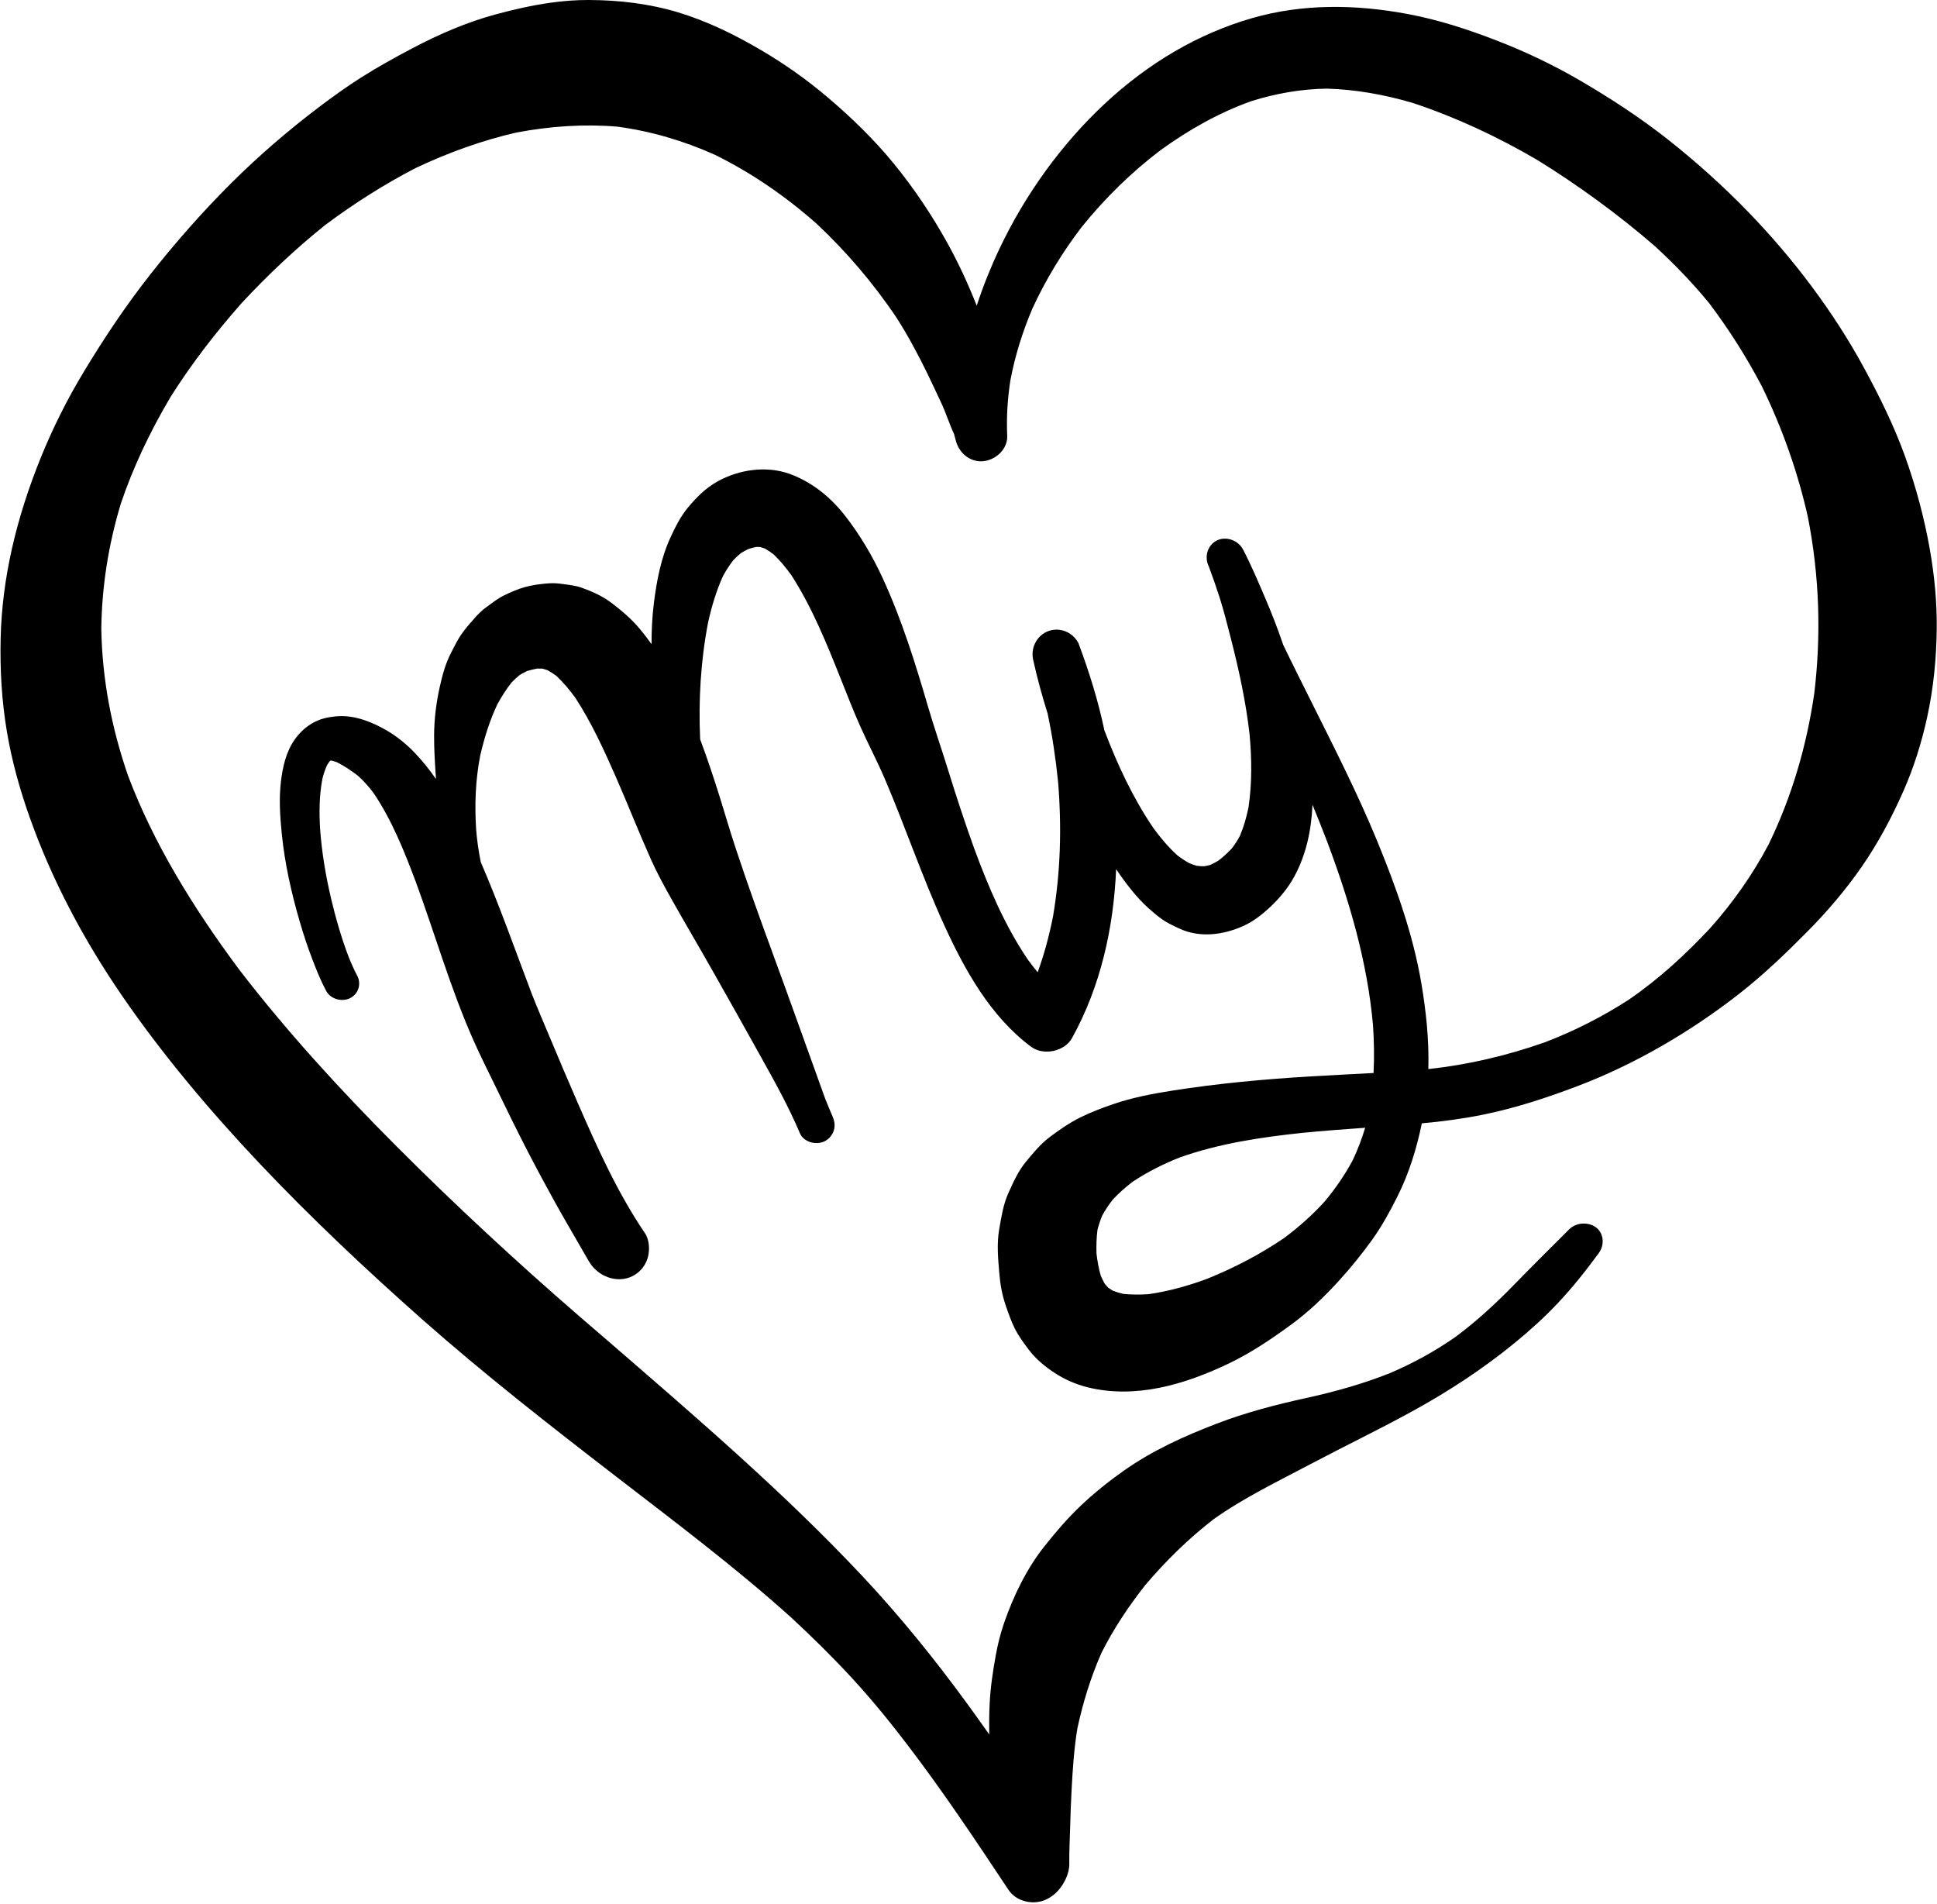 <?xml version="1.0" encoding="UTF-8"?><svg xmlns="http://www.w3.org/2000/svg" xmlns:xlink="http://www.w3.org/1999/xlink" height="769.0" preserveAspectRatio="xMidYMid meet" version="1.0" viewBox="-0.2 -0.0 782.3 769.0" width="782.3" zoomAndPan="magnify"><g id="change1_1"><path d="M 546.051 468.656 C 542.906 474.473 539.16 479.922 534.902 485.047 C 529.941 490.527 524.457 495.41 518.535 499.84 C 508.77 506.508 498.32 511.922 487.484 516.328 C 479.688 519.211 471.691 521.473 463.551 522.602 C 460.145 522.824 456.758 522.824 453.383 522.469 C 451.977 522.121 450.602 521.703 449.246 521.195 C 448.609 520.816 447.988 520.414 447.383 519.988 C 446.891 519.469 446.422 518.934 445.965 518.387 C 445.371 517.312 444.836 516.219 444.344 515.094 C 443.539 512.199 443.004 509.246 442.648 506.242 C 442.539 503.02 442.633 499.805 443.039 496.594 C 443.551 494.629 444.188 492.707 444.957 490.828 C 446.195 488.609 447.594 486.508 449.141 484.488 C 451.645 481.812 454.355 479.395 457.277 477.176 C 463.215 473.238 469.625 470.02 476.234 467.398 C 492.168 461.734 509.035 459.23 525.738 457.457 C 534.203 456.617 542.672 456.004 551.145 455.395 C 549.801 459.914 548.113 464.336 546.051 468.656 Z M 779.117 221.34 C 776.926 209.09 773.648 196.691 769.199 184.297 C 764.836 172.156 758.961 160.191 752.375 148.102 C 740.543 126.387 724.527 104.855 705.844 85.562 C 695.734 75.137 684.742 65.262 673.516 56.402 C 661.945 47.277 649.809 39.422 637.727 32.391 C 626.805 26.027 615.73 20.824 604.711 16.539 C 592.57 11.809 580.621 7.973 568.637 5.715 C 546.973 1.621 525.664 1.543 505.641 7.277 C 483.871 13.504 463.574 25.406 445.715 42.129 C 428.805 57.973 413.969 78.156 403.309 100.75 C 399.84 108.098 396.801 115.672 394.27 123.453 C 390.82 114.68 386.887 106.184 382.352 98 C 376.043 86.633 368.824 75.918 360.871 66.176 C 352.742 56.211 343.605 47.426 334.27 39.473 C 325.648 32.133 316.551 25.746 307.195 20.254 C 296.43 13.922 285.336 8.523 273.754 5.016 C 262.113 1.484 249.773 0.02 237.418 0 C 232.441 -0.012 227.438 0.375 222.398 1.066 C 214.859 2.105 207.246 3.828 199.562 5.926 C 188.488 8.949 177.316 13.699 166.27 19.535 C 159.344 23.191 152.461 26.977 145.621 31.312 C 139.871 34.969 134.23 39.008 128.648 43.23 C 116.32 52.574 104.297 62.875 93.07 74.066 C 81.391 85.719 70.359 98.273 60.355 111.008 C 50.469 123.586 41.836 136.598 33.934 149.641 C 26.926 161.195 21.129 172.867 16.367 184.574 C 6.352 209.242 0.625 233.582 0.066 257.648 C -0.238 270.453 0.496 283.102 2.617 295.633 C 4.578 307.211 7.738 318.613 11.734 329.895 C 20.578 354.844 33.254 379.09 49.492 402.672 C 81.527 449.113 124.664 492.371 170.449 532.891 C 195.387 554.922 221.594 575.387 247.66 595.484 C 272.238 614.449 296.789 632.852 319.336 653.164 C 327.695 660.891 335.773 668.848 343.441 677.125 C 351.539 685.875 359.047 695.078 366.215 704.473 C 380.902 723.691 394.164 743.664 407.102 763.133 C 410.004 767.504 415.848 768.992 420.395 767.723 C 422.789 767.039 424.922 765.734 426.793 763.812 C 429.363 761.148 431.727 756.664 431.66 752.668 C 431.578 747.543 431.898 742.473 432.023 737.344 C 432.133 732.504 432.328 727.66 432.586 722.816 C 433.031 714.484 433.555 706.191 434.922 697.938 C 437.156 687.531 440.312 677.328 444.59 667.562 C 449.477 657.82 455.539 648.707 462.289 640.137 C 470.566 630.355 479.766 621.348 489.902 613.488 C 502.121 604.82 515.688 598.301 528.934 591.293 C 542.836 583.941 557.055 577.129 570.996 569.438 C 585.117 561.645 598.754 552.73 611.43 542.367 C 617.504 537.41 623.34 532.145 628.711 526.469 C 634.852 519.992 640.285 513.125 645.477 506.039 C 647.73 502.957 647.562 498.871 645.23 496.379 C 642.512 493.48 636.836 493.121 633.531 496.422 C 625.93 504.016 618.277 511.602 610.746 519.34 C 603.551 526.719 595.895 533.707 587.598 539.879 C 579.234 545.711 570.422 550.52 561.195 554.457 C 550.172 558.855 538.672 562.043 527.328 564.527 C 515.059 567.215 502.93 570.359 491.129 574.895 C 477.961 579.953 465.121 585.773 453.539 593.965 C 447.5 598.234 441.758 602.832 436.391 607.91 C 431.008 613.008 426.25 618.555 421.656 624.355 C 414.457 633.418 409.191 644.266 405.379 655.199 C 403.855 659.562 402.746 664.07 401.926 668.625 C 400.766 675.066 399.805 681.457 399.492 688.012 C 399.297 692.105 399.254 696.23 399.312 700.359 C 396.422 696.266 393.496 692.168 390.527 688.094 C 377.5 670.242 363.496 652.859 348.051 636.395 C 316.652 602.926 281.066 572.391 245.422 541.543 C 241.555 538.199 237.68 534.871 233.797 531.535 C 208.266 509.43 183.461 486.445 159.875 462.816 C 136.816 439.711 115.059 415.859 96.129 391.16 C 77.559 366.156 61.758 340.383 51.535 313.285 C 44.832 293.965 41.047 274.137 40.711 253.805 C 40.941 237.152 43.48 220.316 48.594 203.375 C 53.492 188.863 60.297 174.461 68.656 160.332 C 76.961 147.172 86.691 134.48 97.395 122.387 C 107.934 111.047 119.152 100.469 131.16 90.848 C 142.934 82.043 155.133 74.359 167.594 67.891 C 181.09 61.484 194.691 56.676 208.289 53.531 C 222.113 50.922 235.707 50.02 249.07 51.133 C 262.738 52.969 275.871 56.828 288.531 62.504 C 303.082 69.672 316.719 78.98 329.492 90.234 C 341.465 101.438 352.426 114.191 361.988 128.438 C 366.461 135.477 370.453 142.887 374.168 150.488 C 376.102 154.43 377.918 158.441 379.816 162.418 C 381.812 166.586 383.141 171.066 385.113 175.242 C 385.352 176.082 385.574 176.922 385.789 177.773 C 386.996 182.492 390.742 186.023 395.578 186.273 C 400.941 186.547 406.871 181.887 406.586 175.941 C 406.238 168.477 406.723 161.086 407.836 153.746 C 409.738 143.613 412.801 133.887 416.781 124.543 C 422.25 112.695 428.969 101.742 436.633 91.711 C 446.285 79.723 457.043 69.328 468.699 60.5 C 480.199 52.219 492.285 45.438 505.16 40.848 C 515.016 37.754 525.137 35.953 535.641 35.789 C 547.098 36.117 558.715 38.129 570.375 41.57 C 587.387 47.203 604.273 54.988 620.902 64.734 C 637.109 74.789 652.973 86.27 667.992 99.25 C 675.848 106.441 683.215 114.066 689.938 122.242 C 698.16 133.094 705.246 144.375 711.309 155.879 C 719.859 173.383 725.957 191.043 729.93 208.66 C 734.676 232.781 735.344 256.543 732.535 279.965 C 729.5 300.875 723.617 321.41 714.062 341.035 C 707.809 352.898 699.879 364.242 690.574 374.699 C 680.738 385.242 669.891 395.277 657.555 403.719 C 646.961 410.559 635.641 416.332 623.723 420.879 C 608.551 426.25 592.652 429.965 576.715 431.695 C 576.699 431.695 576.688 431.695 576.668 431.699 C 576.996 420.059 575.766 408.363 573.832 397 C 570.465 377.188 563.586 358.012 555.816 339.16 C 548.211 320.73 539.09 302.75 530.055 284.664 C 526.051 276.637 521.996 268.59 518.082 260.465 C 515.93 254.141 513.516 247.887 510.867 241.703 C 508.031 235.07 505.215 228.398 501.871 221.965 C 499.832 218.035 494.855 216.402 491.164 218.289 C 488.047 219.883 486.539 223.562 487.363 227.004 C 487.363 227.004 487.363 227.004 487.359 227.004 C 487.363 227.004 487.363 227.008 487.363 227.012 C 487.512 227.617 487.73 228.219 488.027 228.801 C 489.504 232.805 490.934 236.816 492.238 240.875 C 494.074 246.609 495.543 252.438 497.027 258.254 C 500.258 270.914 502.988 283.551 504.457 296.434 C 505.359 306.289 505.492 316.215 504.043 325.965 C 503.238 329.922 502.145 333.781 500.582 337.508 C 499.625 339.277 498.551 340.965 497.328 342.578 C 495.648 344.348 493.855 345.996 491.922 347.496 C 490.844 348.152 489.738 348.742 488.59 349.266 C 487.781 349.48 486.965 349.656 486.137 349.797 C 485.16 349.797 484.199 349.742 483.23 349.633 C 482.18 349.348 481.16 348.992 480.152 348.578 C 478.406 347.613 476.754 346.508 475.172 345.281 C 471.582 341.984 468.445 338.25 465.578 334.312 C 457.328 322.168 451.035 308.633 445.828 294.922 C 443.328 282.895 439.652 271.207 435.336 259.664 C 434.523 258.117 433.391 256.867 431.945 255.898 C 429.73 254.43 426.98 253.91 424.418 254.473 C 419.176 255.637 415.887 261.027 417.043 266.328 C 418.652 273.672 420.648 280.926 422.895 288.105 C 424.836 297.242 426.203 306.504 427.133 315.77 C 428.617 333.867 428.145 352.098 425.098 370.004 C 423.582 377.691 421.566 385.25 418.891 392.594 C 417.473 390.891 416.109 389.137 414.801 387.332 C 405.535 373.578 399.012 358.18 393.266 342.672 C 389.434 332.031 385.91 321.293 382.574 310.496 C 379.98 302.102 377.07 293.801 374.613 285.379 C 369.465 267.73 363.965 250.113 356.32 233.523 C 352.105 224.371 346.926 215.637 340.766 207.84 C 334.91 200.434 327.344 194.434 318.574 191.309 C 309.383 188.035 298.34 189.5 289.52 194.453 C 284.766 197.117 281.121 200.777 277.641 204.957 C 274.648 208.559 272.594 212.695 270.641 216.898 C 266.719 225.34 264.98 234.734 263.859 243.73 C 263.184 249.188 262.938 254.656 262.938 260.113 C 261.441 258.012 259.887 255.965 258.246 254.008 C 254.918 250.027 250.938 246.617 246.852 243.508 C 243.285 240.785 239.02 238.855 234.805 237.352 C 232.141 236.391 229.148 236.113 226.355 235.738 C 224.879 235.535 223.422 235.465 221.938 235.527 C 221.539 235.543 221.141 235.57 220.738 235.605 C 217.758 235.863 214.781 236.246 211.852 237.055 C 208.945 237.855 206.055 239.121 203.316 240.457 C 200.699 241.738 198.301 243.656 195.957 245.367 C 194.273 246.586 192.816 248.094 191.445 249.641 C 189.527 251.812 187.695 253.867 186.074 256.23 C 184.488 258.535 183.289 261.078 182.012 263.523 C 179.672 268.02 178.438 272.73 177.371 277.531 C 175.961 283.879 175.18 290.301 175.125 296.695 C 175.078 302.668 175.477 308.629 175.887 314.578 C 170.422 306.805 164.266 299.785 155.969 294.953 C 150.422 291.73 143.641 288.906 136.773 289.176 C 136.305 289.195 135.828 289.227 135.355 289.273 C 132.082 289.609 128.988 290.273 126.035 291.977 C 123.141 293.648 120.723 295.93 118.844 298.602 C 115.27 303.68 113.938 309.883 113.254 315.645 C 112.426 322.637 112.91 329.719 113.602 336.645 C 114.789 348.609 117.449 360.449 120.84 372.098 C 122.352 377.312 124.07 382.477 126.031 387.59 C 127.656 391.832 129.363 396.07 131.535 400.129 C 133.301 403.418 137.785 404.719 141.145 403.074 C 144.594 401.387 145.816 397.301 144.066 393.988 C 142.746 391.496 141.617 388.926 140.578 386.332 C 137.664 378.668 135.406 370.816 133.535 362.934 C 131.355 353.715 129.805 344.383 129.094 334.988 C 128.684 328.129 128.699 321.184 130.039 314.328 C 130.512 312.48 131.102 310.676 131.914 308.914 C 132.234 308.402 132.57 307.902 132.941 307.426 C 133.051 307.32 133.164 307.223 133.277 307.125 C 133.285 307.121 133.293 307.121 133.301 307.117 C 133.441 307.117 133.586 307.125 133.73 307.129 C 134.434 307.301 135.121 307.516 135.801 307.766 C 138.777 309.23 141.516 311.078 144.141 313.074 C 146.527 315.156 148.609 317.5 150.527 320.016 C 157.98 330.965 162.973 343.477 167.703 356.035 C 175.488 377.156 181.715 399.145 191.09 420.246 C 194.004 426.816 197.289 433.281 200.453 439.809 C 204.332 447.797 208.23 455.812 212.332 463.773 C 216.129 471.156 220.07 478.492 224.125 485.805 C 228.488 493.652 233.113 501.395 237.582 509.242 C 241.176 515.531 249.043 518.41 255.273 515.293 C 258.199 513.828 260.41 511.184 261.367 508.016 C 262.273 505.02 262.164 500.746 260.254 497.934 C 249.004 481.34 240.828 462.973 232.961 444.957 C 229.121 436.168 225.41 427.363 221.727 418.574 C 219.332 412.863 216.875 407.191 214.625 401.453 C 207.805 383.488 201.48 365.48 193.977 348.129 C 193.094 343.801 192.465 339.438 192.102 335.039 C 191.465 325.027 191.801 314.969 193.766 305.008 C 195.391 298.016 197.547 290.973 200.688 284.363 C 202.375 281.285 204.262 278.301 206.469 275.52 C 207.5 274.469 208.574 273.473 209.711 272.543 C 210.688 271.961 211.684 271.434 212.703 270.953 C 214.027 270.551 215.359 270.227 216.707 269.973 C 217.414 269.949 218.121 269.957 218.824 269.988 C 219.543 270.176 220.246 270.391 220.945 270.633 C 222.176 271.32 223.348 272.078 224.484 272.902 C 227.301 275.551 229.781 278.516 232.086 281.652 C 238.652 291.691 243.719 302.789 248.609 313.918 C 253.414 324.867 257.789 336.074 262.727 347.094 C 265.105 352.422 267.902 357.52 270.762 362.633 C 276.617 373.059 282.742 383.395 288.664 393.887 C 294.578 404.379 300.523 414.898 306.402 425.484 C 312.23 435.98 318.156 446.465 322.836 457.555 C 324.438 461.328 329.578 462.543 332.926 460.805 C 334.637 459.918 335.945 458.367 336.535 456.535 C 337.176 454.504 336.828 452.656 336.016 450.738 C 335.008 448.375 334.004 446.02 333.062 443.637 C 325.793 423.578 318.719 403.512 311.371 383.605 C 311.598 384.211 311.82 384.812 312.039 385.414 C 306.805 371.18 301.691 356.926 296.945 342.605 C 294.652 335.684 292.633 328.688 290.461 321.746 C 288.012 313.973 285.445 306.18 282.57 298.535 C 281.863 282.797 282.777 266.891 285.793 251.281 C 287.203 244.918 289.07 238.648 291.785 232.652 C 292.992 230.422 294.344 228.305 295.883 226.289 C 296.891 225.238 297.945 224.258 299.062 223.332 C 300.031 222.73 301.027 222.188 302.055 221.695 C 303.113 221.359 304.18 221.074 305.27 220.848 C 305.762 220.844 306.258 220.852 306.75 220.879 C 307.426 221.062 308.086 221.277 308.746 221.52 C 309.969 222.227 311.137 223.02 312.266 223.879 C 314.914 226.43 317.254 229.27 319.422 232.285 C 327.812 245.289 333.746 260.035 339.547 274.582 C 342.105 281.023 344.629 287.5 347.48 293.848 C 350.574 300.715 354.09 307.375 357.074 314.328 C 365.426 333.82 372.199 354.016 381.055 373.391 C 389.434 391.715 399.848 410.516 416.273 422.715 C 421.199 426.375 429.734 424.633 432.75 419.195 C 444.355 398.23 449.559 374.652 450.574 350.961 C 452.52 353.855 454.578 356.676 456.766 359.395 C 458.879 362.02 461.172 364.523 463.684 366.77 C 465.434 368.32 467.23 369.855 469.133 371.219 C 471.25 372.719 473.637 373.789 475.969 374.895 C 484.312 378.84 493.863 377.559 502 373.891 C 506.016 372.074 509.699 369.172 512.875 366.184 C 516.648 362.629 520.07 358.504 522.527 353.965 C 527.395 344.988 529.438 335.059 529.871 324.945 C 531.926 329.953 533.926 334.969 535.859 340.004 C 544.898 364.07 552.074 388.672 554.316 413.98 C 554.746 420.406 554.867 426.852 554.543 433.281 C 546.137 433.758 537.723 434.141 529.324 434.645 C 510.531 435.77 491.75 437.477 473.137 440.418 C 465.102 441.688 457 443.223 449.285 445.895 C 444.855 447.414 440.434 449.09 436.223 451.168 C 431.809 453.332 427.758 456.156 423.828 459.09 C 420.109 461.879 417.227 465.426 414.258 468.977 C 411.07 472.777 409.012 477.402 407.008 481.887 C 404.965 486.438 404.238 491.359 403.375 496.227 C 402.312 502.195 402.895 508.277 403.402 514.262 C 403.77 518.688 404.543 522.992 405.996 527.176 C 407.102 530.355 408.145 533.473 409.645 536.461 C 411.207 539.539 413.305 542.383 415.355 545.102 C 418.141 548.785 421.914 551.883 425.707 554.367 C 429.711 557.004 434.348 559.031 438.996 560.18 C 458.305 564.965 478.172 559.191 496.297 550.477 C 505.09 546.242 513.156 540.805 521.129 534.992 C 528.457 529.645 534.832 523.488 540.934 516.754 C 545.551 511.66 549.879 506.301 553.883 500.75 C 557.895 495.172 561.156 489.18 564.199 483.109 C 568.938 473.676 571.953 463.703 574.039 453.609 C 574.047 453.605 574.059 453.605 574.066 453.605 C 582.426 452.852 590.672 451.754 598.941 450.074 C 611.867 447.434 624.402 443.316 636.766 438.633 C 660.305 429.695 682.441 416.652 701.781 401.637 C 711.809 393.844 720.977 385.031 729.613 376.312 C 737.797 368.066 745.258 359.273 751.605 350.133 C 758.387 340.363 763.859 329.984 768.477 319.559 C 772.789 309.82 775.91 299.754 778.137 289.566 C 780.695 277.863 781.871 265.82 781.992 253.773 C 782.105 243.082 781.062 232.242 779.117 221.34" fill="inherit"/></g></svg>